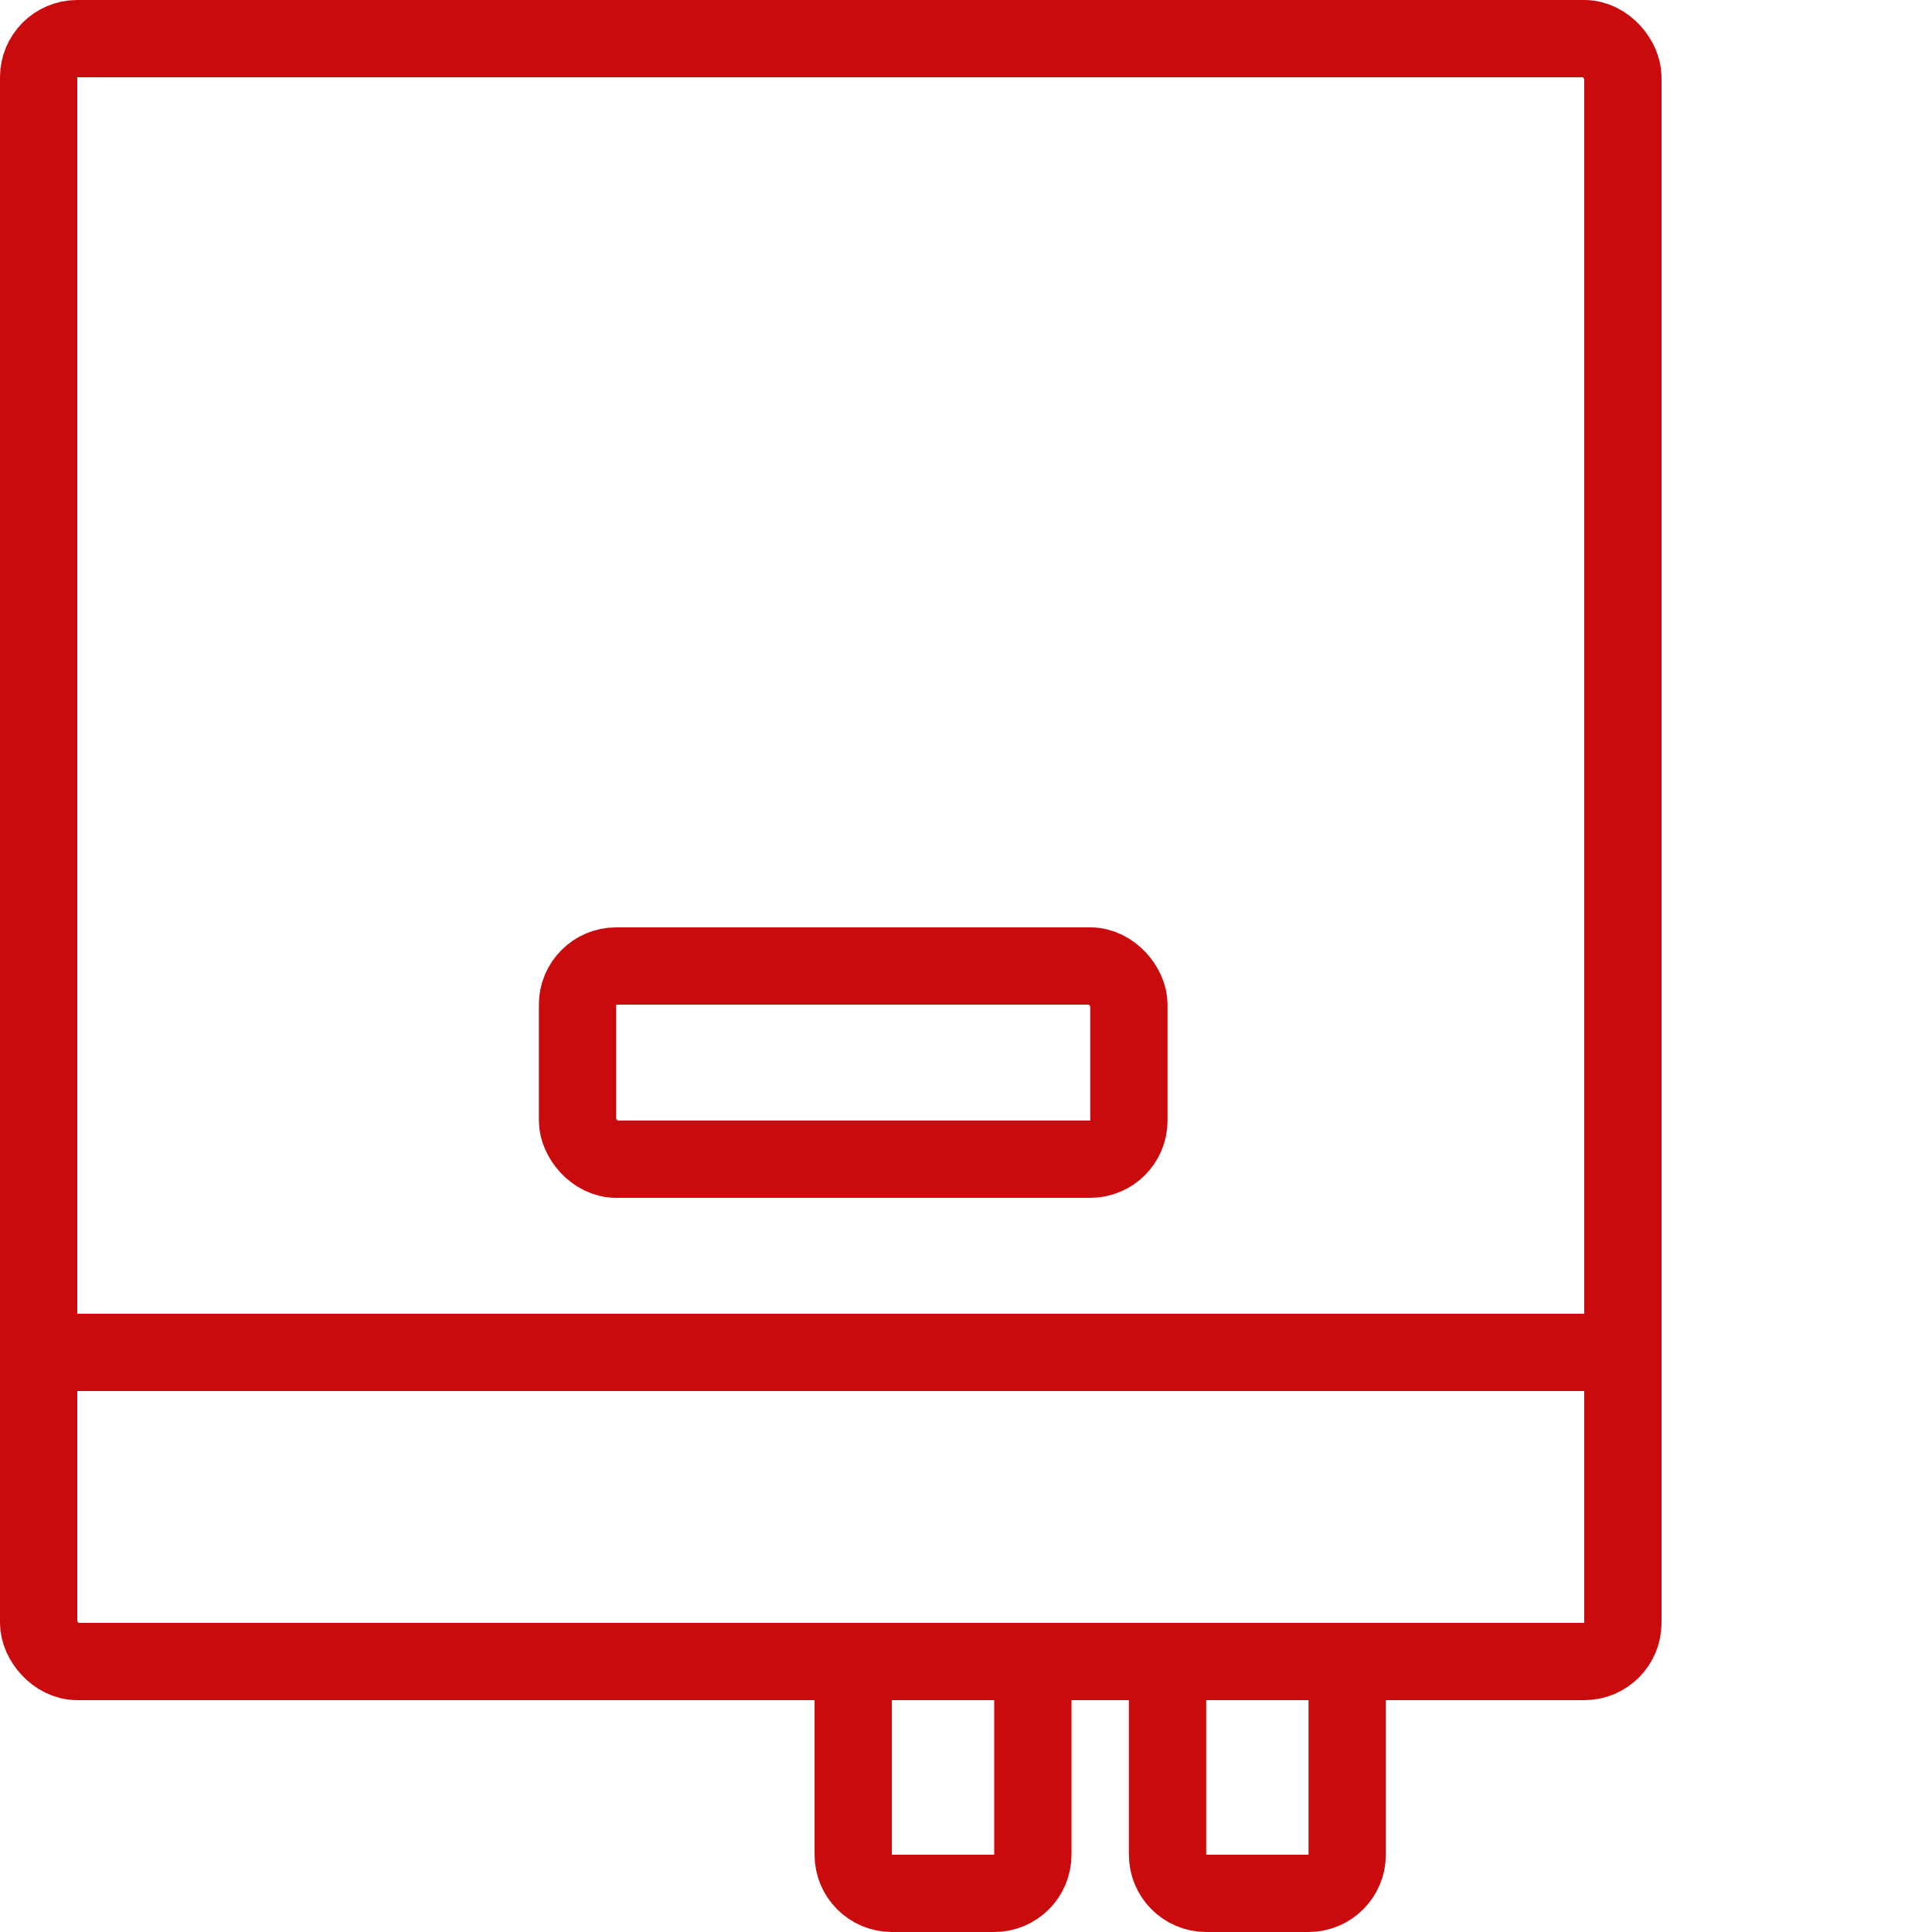 <svg width="50" height="50" viewBox="0 0 50 50" fill="none" xmlns="http://www.w3.org/2000/svg">
<rect x="1" y="1" width="41" height="42" rx="1" stroke="#C90B0E" stroke-width="2" stroke-linejoin="round"/>
<rect x="14.946" y="25" width="14.27" height="5" rx="1" stroke="#C90B0E" stroke-width="2" stroke-linejoin="round"/>
<path d="M22.081 42V48C22.081 48.552 22.529 49 23.081 49H25.73C26.282 49 26.73 48.552 26.73 48V42" stroke="#C90B0E" stroke-width="2" stroke-linejoin="round"/>
<path d="M30.216 42V48C30.216 48.552 30.664 49 31.216 49H33.865C34.417 49 34.865 48.552 34.865 48V42" stroke="#C90B0E" stroke-width="2" stroke-linejoin="round"/>
<line x1="1.324" y1="35" x2="42" y2="35" stroke="#C90B0E" stroke-width="2"/>
</svg>
